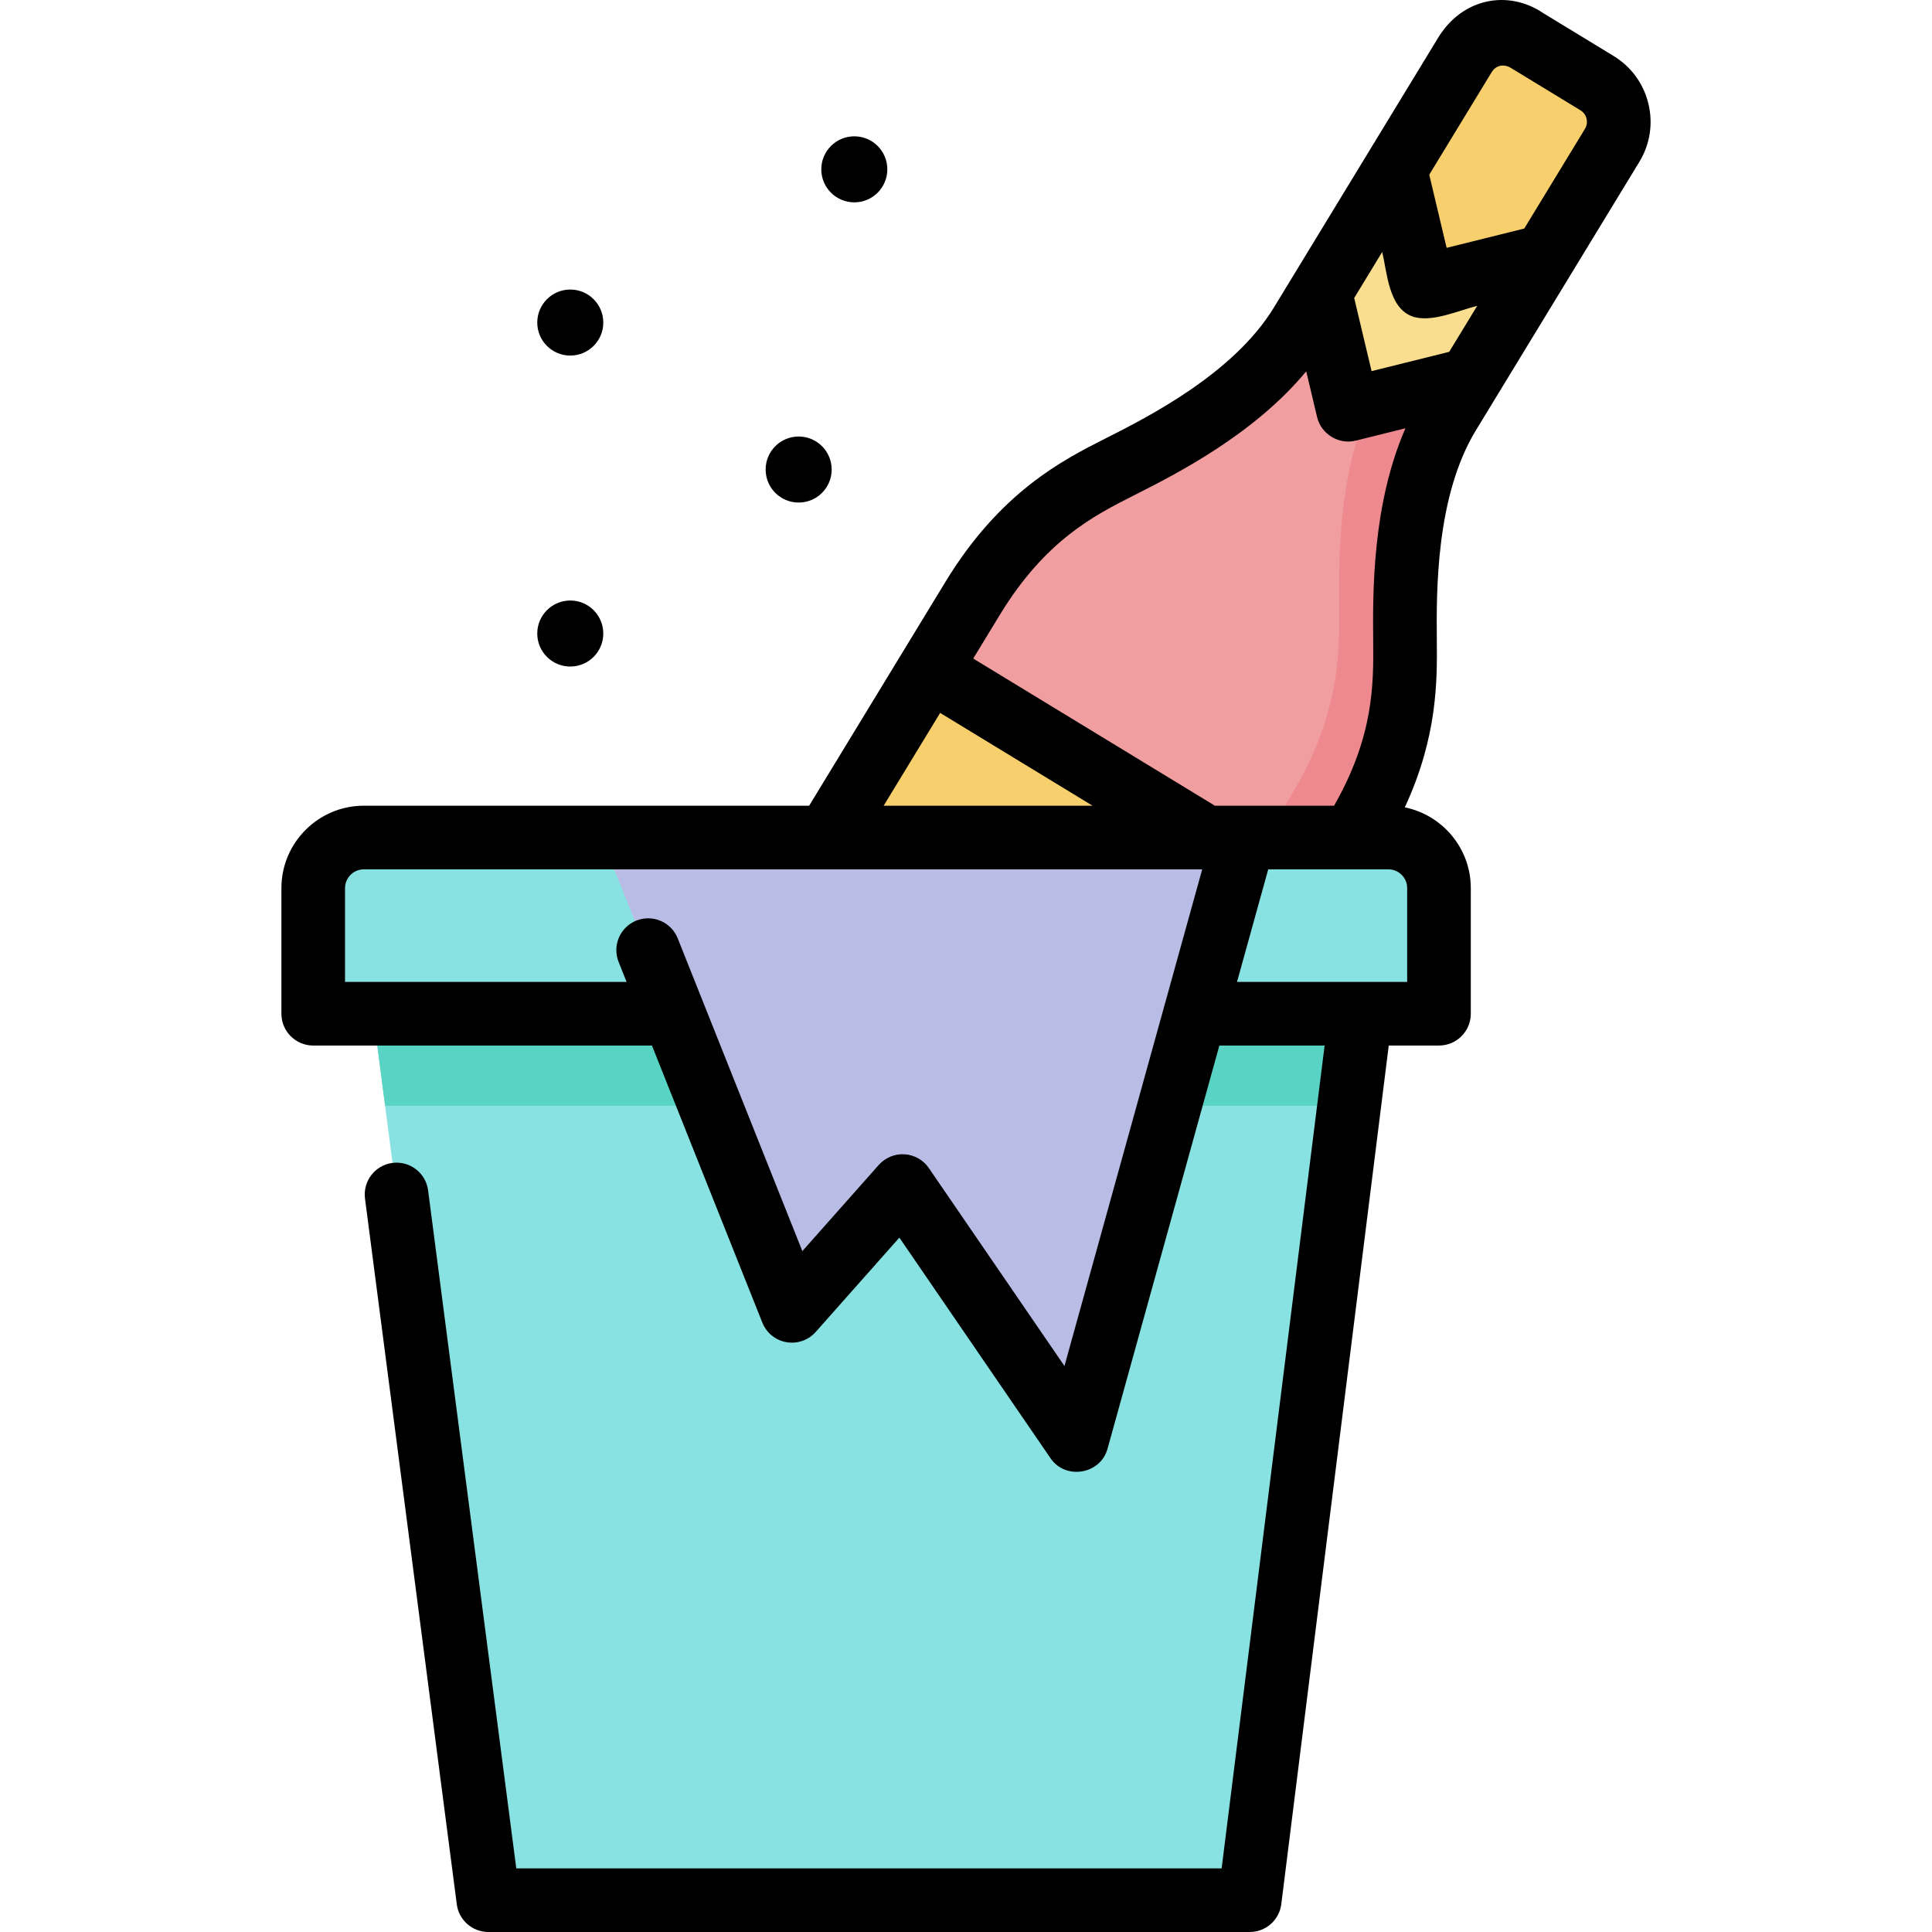 <?xml version="1.0" encoding="iso-8859-1"?>
<!-- Uploaded to: SVG Repo, www.svgrepo.com, Generator: SVG Repo Mixer Tools -->
<svg version="1.1" id="Layer_1" xmlns="http://www.w3.org/2000/svg" xmlns:xlink="http://www.w3.org/1999/xlink" 
	 viewBox="0 0 511.998 511.998" xml:space="preserve">
<path style="fill:#F09EA0;" d="M169.602,343.327l67.501,41.097c9.266,5.642,21.352,2.704,26.994-6.563l95.017-156.062
	c13.367-21.954,13.123-38.473,13.022-50.615c-0.106-12.662-0.44-40.209,11.549-59.901l43.26-71.053
	c3.444-5.658,1.65-13.037-4.008-16.482l-18.564-11.302c-5.658-3.444-13.037-1.65-16.482,4.008l-43.26,71.053
	c-11.99,19.693-36.614,32.042-47.912,37.762c-10.833,5.485-25.62,12.852-38.987,34.807l-94.821,155.74
	C157.162,325.258,160.157,337.575,169.602,343.327z"/>
<path style="fill:#EF8990;" d="M372.135,171.182c-0.106-12.662-0.44-40.209,11.549-59.901l43.26-71.053
	c3.444-5.658,1.65-13.037-4.008-16.481l-17.245-10.499c5.658,3.444,7.452,10.823,4.008,16.481l-43.26,71.053
	c-11.99,19.693-11.655,47.238-11.549,59.901c0.101,12.143,0.345,28.661-13.022,50.615L246.85,367.361
	c-5.642,9.266-17.728,12.205-26.994,6.563l17.245,10.499c9.266,5.642,21.352,2.704,26.994-6.563l95.017-156.062
	C372.48,199.843,372.236,183.324,372.135,171.182C372.029,158.519,372.236,183.324,372.135,171.182z"/>
<path style="fill:#F7CF6D;" d="M368.026,72.144l18.564,11.302c5.658,3.444,7.452,10.823,4.008,16.482l36.348-59.699
	c3.444-5.658,1.65-13.037-4.008-16.481l-18.564-11.302c-5.658-3.444-13.037-1.65-16.481,4.008l-36.348,59.699
	C354.99,70.493,362.368,68.699,368.026,72.144z"/>
<polygon style="fill:#F9DE8F;" points="389.219,102.19 357.065,110.184 349.697,79.186 369.558,46.563 376.926,77.562 
	409.082,69.567 "/>
<rect x="209.463" y="201.77" transform="matrix(-0.854 -0.52 0.52 -0.854 365.284 614.406)" style="fill:#F7CF6D;" width="118.679" height="108.417"/>
<rect x="256.771" y="271.749" transform="matrix(-0.52 0.854 -0.854 -0.52 713.303 162.555)" style="fill:#D3714F;" width="108.417" height="19.883"/>
<circle style="fill:#F8D176;" cx="269.027" cy="254.763" r="25.934"/>
<g>
	<path style="fill:#88E2E2;" d="M381.125,270.004H83.23v-33.677c0-7.152,5.798-12.95,12.95-12.95h271.994
		c7.152,0,12.95,5.798,12.95,12.95L381.125,270.004L381.125,270.004z"/>
	<polygon style="fill:#88E2E2;" points="331.044,504.578 129.569,504.578 99.06,270.004 360.401,270.004 	"/>
</g>
<polygon style="fill:#59D3C4;" points="357.52,293.029 360.401,270.004 99.06,270.004 102.055,293.029 "/>
<polygon style="fill:#B9BDE6;" points="159.99,223.377 209.898,348.627 239.185,315.601 285.297,382.899 329.539,223.377 "/>
<path d="M436.835,27.453c-1.289-5.306-4.568-9.791-9.233-12.631l-18.591-11.32c-9.353-6.357-21.677-4.048-28.092,6.83
	l-43.324,71.159c-10.657,17.504-33.381,29.007-44.302,34.536l-0.537,0.272c-11.012,5.575-27.655,13.999-42.189,37.87l-36.136,59.351
	H96.421c-12.045,0-21.845,9.8-21.845,21.845v33.282c0,4.657,3.775,8.431,8.431,8.431h89.764l29.259,73.43
	c1.083,2.718,3.497,4.68,6.379,5.183c2.885,0.501,5.82-0.523,7.76-2.71l22.169-25l40.079,58.494
	c3.965,5.787,13.205,4.248,15.079-2.511l29.645-106.886h27.895l-27.291,218.059H136.82l-23.37-179.679
	c-0.6-4.617-4.83-7.873-9.448-7.273c-4.618,0.6-7.873,4.83-7.273,9.448l24.325,187.022c0.546,4.2,4.124,7.343,8.361,7.343h201.774
	c4.251,0,7.837-3.164,8.366-7.383l28.477-227.538h13.313c4.656,0,8.431-3.774,8.431-8.431v-33.282
	c0-10.552-7.522-19.38-17.486-21.407c8.696-18.745,8.572-33.653,8.484-44.068l-0.004-0.608c-0.102-12.24-0.316-37.708,10.34-55.21
	l5.541-9.101c0.001-0.001,0.002-0.002,0.002-0.004l37.781-62.054C437.273,38.25,438.126,32.759,436.835,27.453
	C435.546,22.147,438.126,32.759,436.835,27.453z M418.834,29.225c1.676,1.02,2.217,3.244,1.196,4.919l-16.087,26.423l-20.572,5.114
	l-4.607-19.385L395.322,19.1c0.002-0.004,0.006-0.008,0.008-0.011c1.357-2.14,3.579-1.955,4.911-1.185L418.834,29.225z
	 M358.921,78.891L358.921,78.891l1.594-2.617l5.785-9.501c1.315,5.535,1.709,14.8,7.962,17.071
	c4.959,1.801,12.369-1.596,17.216-2.801l-7.426,12.196l-20.571,5.114l-4.607-19.385L358.921,78.891z M300.371,131.343l0.538-0.272
	c10.679-5.406,31.366-15.885,45.251-32.668l2.883,12.136c1.07,4.502,5.745,7.35,10.236,6.232l13.185-3.278
	c-8.856,20.205-8.661,43.815-8.559,55.931l0.004,0.607c0.093,11.176,0.201,24.975-10.367,43.488h-31.62
	c-0.106-0.071-0.206-0.148-0.316-0.215l-63.694-38.779l7.055-11.588C277.005,143.171,289.961,136.613,300.371,131.343z
	 M249.147,188.928l40.391,24.592h-55.364L249.147,188.928z M282.091,362.003l-35.942-52.457c-1.467-2.14-3.839-3.488-6.43-3.649
	c-2.587-0.157-5.111,0.878-6.834,2.82l-20.255,22.84l-26.365-66.167c-0.005-0.012-0.009-0.024-0.015-0.036l-6.648-16.684
	c-1.723-4.326-6.626-6.433-10.954-4.711c-4.326,1.723-6.435,6.628-4.711,10.954l2.113,5.304H91.438v-24.851
	c0-2.747,2.235-4.983,4.983-4.983h122.716c0.008,0,0.017,0.001,0.025,0.001c0.009,0,0.017-0.001,0.026-0.001h99.407L282.091,362.003
	z M372.913,260.216H360.59h-32.771l8.275-29.834h31.837c2.747,0,4.983,2.236,4.983,4.983v24.851H372.913z"/>
<circle cx="151.128" cy="167.89" r="8.75"/>
<circle cx="211.651" cy="124.431" r="8.75"/>
<circle cx="151.128" cy="85.48" r="8.75"/>
<circle cx="226.4" cy="44.875" r="8.75"/>
</svg>